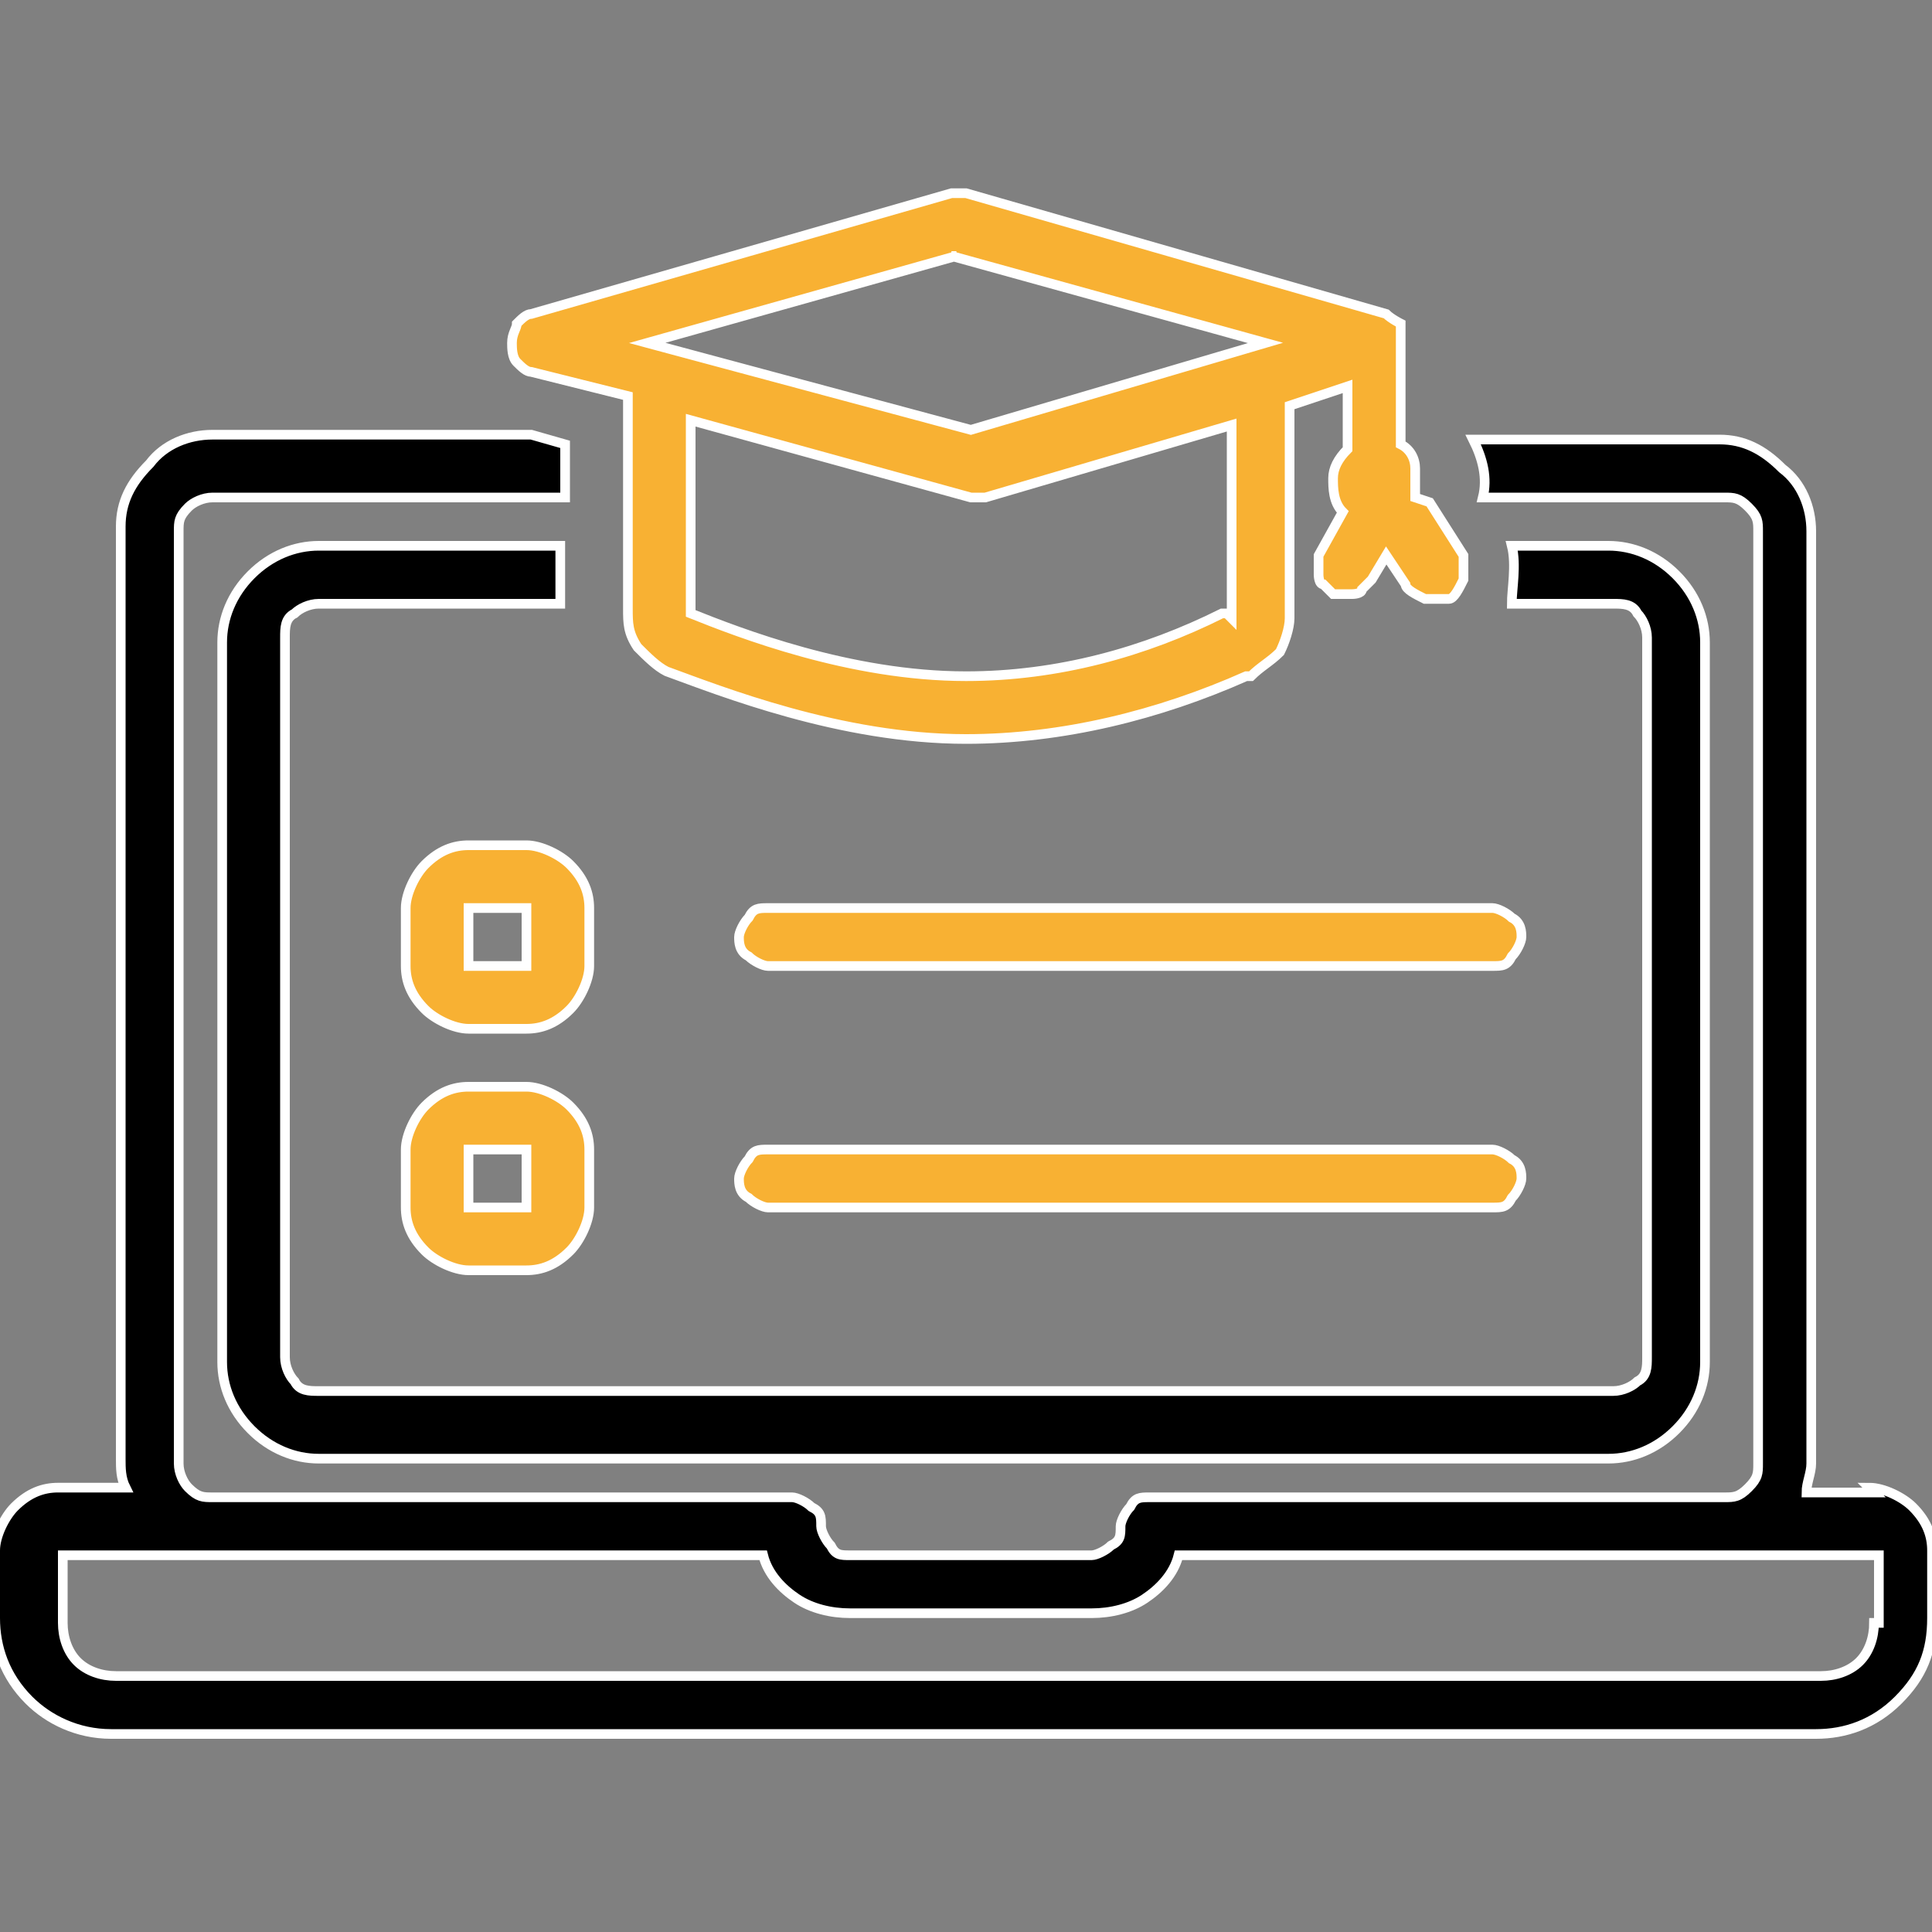 <?xml version="1.0" encoding="UTF-8"?>
<svg id="Calque_1" data-name="Calque 1" xmlns="http://www.w3.org/2000/svg" version="1.1" viewBox="0 0 40 40">
  <rect x="0" y="0" width="40" height="40" fill="#808080" stroke="none"/>
  <defs>
    <style>
      .cls-1 {
        fill: #f8b133;
      }

      .cls-1, .cls-2 {
        stroke: #fff;
        stroke-width: .2px;
      }

      .cls-2 {
        fill: #000;
      }
    </style>
  </defs>
  <path class="cls-2" d="M38.8,30.9h-1.4c0-.2.1-.4.1-.6V11c0-.5-.2-1-.6-1.3-.4-.4-.8-.6-1.3-.6h-5.1c.2.4.3.8.2,1.2h5c.2,0,.3,0,.5.2s.2.3.2.5v19.3c0,.2,0,.3-.2.5s-.3.2-.5.2h-11.9c-.2,0-.3,0-.4.2-.1.1-.2.3-.2.4,0,.2,0,.3-.2.4-.1.1-.3.2-.4.2h-5c-.2,0-.3,0-.4-.2-.1-.1-.2-.3-.2-.4,0-.2,0-.3-.2-.4-.1-.1-.3-.2-.4-.2H4.4c-.2,0-.3,0-.5-.2-.1-.1-.2-.3-.2-.5V11c0-.2,0-.3.2-.5.1-.1.3-.2.5-.2h7.3v-1.1l-.7-.2h-6.6c-.5,0-1,.2-1.3.6-.4.4-.6.8-.6,1.3v19.3c0,.2,0,.4.1.6h-1.4c-.3,0-.6.1-.9.4-.2.2-.4.6-.4.9v1.4c0,.6.2,1.2.7,1.7.4.4,1,.7,1.7.7h35.3c.6,0,1.2-.2,1.7-.7s.7-1,.7-1.7v-1.4c0-.3-.1-.6-.4-.9-.2-.2-.6-.4-.9-.4ZM38.8,33.6c0,.3-.1.6-.3.8-.2.2-.5.3-.8.3H2.4c-.3,0-.6-.1-.8-.3-.2-.2-.3-.5-.3-.8v-1.4h14.5c.1.4.4.7.7.9.3.2.7.3,1.1.3h5c.4,0,.8-.1,1.1-.3.3-.2.6-.5.7-.9h14.5v1.4Z"/>
  <path class="cls-2" d="M33.4,12.5c.2,0,.4,0,.5.2.1.1.2.3.2.5v14.9c0,.2,0,.4-.2.5-.1.1-.3.2-.5.2H6.6c-.2,0-.4,0-.5-.2-.1-.1-.2-.3-.2-.5v-14.9c0-.2,0-.4.2-.5.1-.1.3-.2.5-.2h5v-1.2h-5c-.5,0-1,.2-1.4.6-.4.4-.6.9-.6,1.4v14.9c0,.5.2,1,.6,1.4.4.4.9.6,1.4.6h26.7c.5,0,1-.2,1.4-.6s.6-.9.6-1.4v-14.9c0-.5-.2-1-.6-1.4s-.9-.6-1.4-.6h-2c.1.4,0,.9,0,1.2h2.1Z"/>
  <path class="cls-1" d="M29.3,10.3c0-.2,0-.4,0-.6,0-.2-.1-.4-.3-.5,0,0,0,0,0,0v-2.1s0,0,0,0,0,0,0,0c0,0,0,0,0,0,0-.1,0-.2,0-.3,0,0,0,0,0-.1h0c0,0-.2-.1-.3-.2l-8.7-2.5c-.1,0-.2,0-.3,0l-8.7,2.5c-.1,0-.2.1-.3.2,0,.1-.1.2-.1.4,0,.1,0,.3.1.4s.2.2.3.2l2,.5v4.4c0,.3,0,.5.2.8.2.2.4.4.6.5h0c1.1.4,3.6,1.4,6.2,1.4,2,0,4-.5,5.8-1.3h.1c.2-.2.4-.3.6-.5.1-.2.2-.5.2-.7v-4.4l1.2-.4v1.3s0,0,0,0c-.2.2-.3.4-.3.6,0,.2,0,.5.2.7l-.5.9c0,0,0,.2,0,.2s0,.2,0,.2c0,0,0,.2.1.2,0,0,.1.1.2.2,0,0,.2,0,.2,0,0,0,.2,0,.2,0,0,0,.2,0,.2-.1,0,0,.1-.1.2-.2l.3-.5.4.6c0,.1.2.2.4.3.2,0,.3,0,.5,0,.1,0,.2-.2.3-.4,0-.2,0-.3,0-.5l-.7-1.1ZM19.7,5.3l6.5,1.8-6.1,1.8-6.7-1.8,6.4-1.8ZM25.4,12.7s0,0,0,0c0,0,0,0,0,0h-.1c-1.6.8-3.4,1.3-5.3,1.3-2.4,0-4.7-.9-5.7-1.3h0s0,0,0,0c0,0,0,0,0,0v-4l5.8,1.6c.1,0,.2,0,.3,0l5.1-1.5v4ZM12.2,18.8c0-.3-.1-.6-.4-.9-.2-.2-.6-.4-.9-.4h-1.2c-.3,0-.6.1-.9.4-.2.2-.4.6-.4.9v1.2c0,.3.1.6.4.9.2.2.6.4.9.4h1.2c.3,0,.6-.1.9-.4.2-.2.4-.6.4-.9v-1.2ZM9.7,20v-1.2h1.2v1.2s-1.2,0-1.2,0ZM10.9,22.5h-1.2c-.3,0-.6.1-.9.4-.2.2-.4.6-.4.9v1.2c0,.3.1.6.4.9.2.2.6.4.9.4h1.2c.3,0,.6-.1.9-.4.2-.2.4-.6.4-.9v-1.2c0-.3-.1-.6-.4-.9-.2-.2-.6-.4-.9-.4ZM9.7,25v-1.2h1.2v1.2s-1.2,0-1.2,0ZM15.9,18.8c-.2,0-.3,0-.4.2-.1.1-.2.3-.2.4s0,.3.2.4c.1.1.3.2.4.2h15c.2,0,.3,0,.4-.2.1-.1.2-.3.2-.4s0-.3-.2-.4c-.1-.1-.3-.2-.4-.2h-15ZM30.9,25c.2,0,.3,0,.4-.2.1-.1.2-.3.2-.4s0-.3-.2-.4c-.1-.1-.3-.2-.4-.2h-15c-.2,0-.3,0-.4.2-.1.1-.2.3-.2.4s0,.3.2.4c.1.1.3.2.4.2h15Z"/>
</svg>
